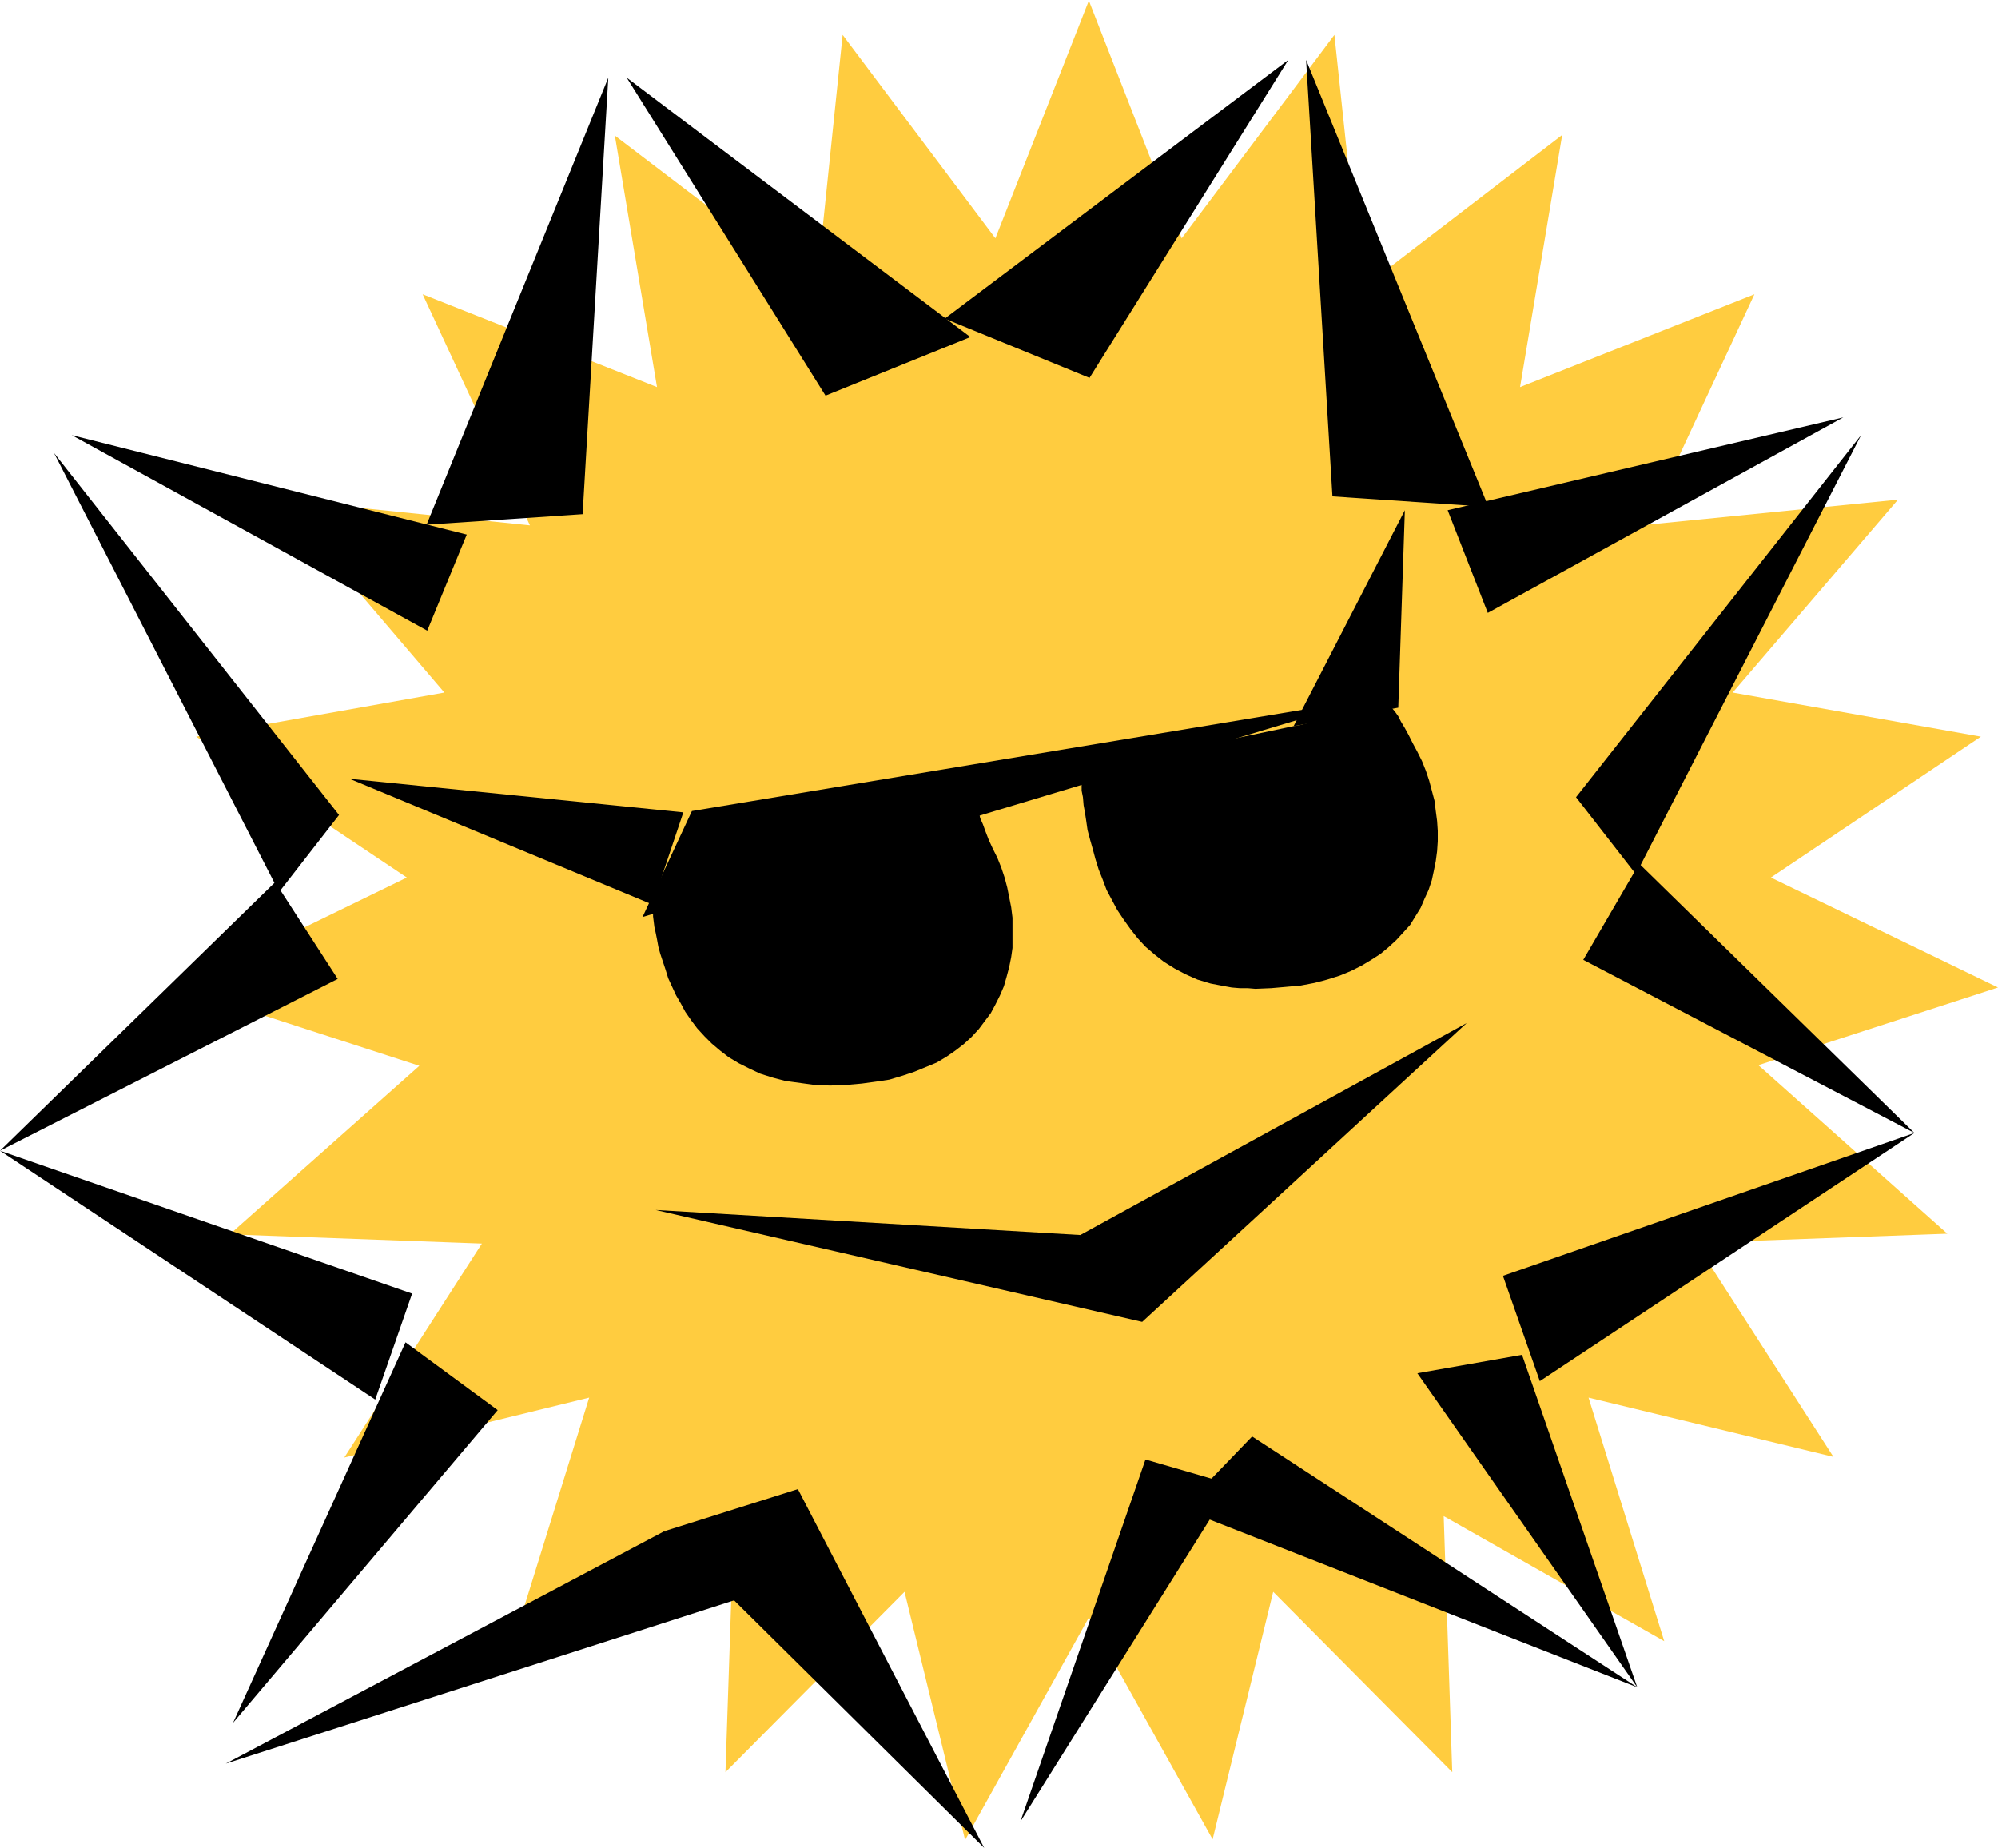 <svg xmlns="http://www.w3.org/2000/svg" fill-rule="evenodd" height="453.545" preserveAspectRatio="none" stroke-linecap="round" viewBox="0 0 3035 2807" width="490.455"><style>.pen1{stroke:none}.brush2{fill:#000}</style><path class="pen1" style="fill:#ffcc3f" d="m2671 1618 364-118-345-167 319-214-377-67 251-293-381 38 163-350-356 141 64-383-305 234-41-386-232 309L1654 1l-142 361-232-309-40 386-306-233 64 382-356-141 163 351-380-39 250 293-377 67 320 214-345 168 364 118-288 256 383 14-209 325 372-91-115 370 335-189-13 388 272-274 92 377 188-338 188 337 92-376 272 274-13-389 335 190-115-370 372 90-209-325 382-14-287-256z"/><path class="pen1 brush2" d="M924 118 648 797l237-16 39-663zm28 0 302 483 220-89-522-394z"/><path class="pen1 brush2" d="m709 812-60 146-540-297 600 151zM82 688l342 667 91-117L82 688z"/><path class="pen1 brush2" d="m418 1340 95 147L0 1748l418-408zM0 1748l626 217-56 161L0 1748zm616 291 140 103-402 475 262-578zm-273 640 666-353 131 97-797 256zM1984 91l277 679-237-16-40-663zm-27 0-302 483-220-90 522-393z"/><path class="pen1 brush2" d="m2199 775 61 156 540-297-601 141zm628-114-342 667-91-117 433-550z"/><path class="pen1 brush2" d="m2490 1312-85 146 503 263-418-409zm418 409-625 217 56 160 569-377zm-596 337-159 28 334 477-175-505zm175 505-585-381-106 110 691 271zm-1478-237 203-64 283 545-486-481z"/><path class="pen1 brush2" d="m1550 2767 190-550 131 38-321 512zM531 1183l507 51-47 140-460-191z"/><path class="pen1 brush2" d="m1051 1232-75 161 1100-331-1025 170z"/><path class="pen1 brush2" d="M991 1374v7l1 5v6l1 8 1 8 2 9 2 10 2 11 3 11 4 12 4 12 4 13 6 13 6 13 7 12 7 13 9 13 9 12 11 12 11 11 13 11 13 10 15 9 16 8 17 8 19 6 19 5 22 3 22 3 24 1 25-1 23-2 22-3 20-3 20-6 18-6 17-7 17-7 15-9 13-9 13-10 12-11 11-12 9-12 9-12 7-13 7-14 6-14 4-14 4-15 3-15 2-14v-46l-2-16-3-15-3-15-4-15-5-15-6-15-7-14-6-13-5-13-4-11-4-9-2-9-1-7-1-6v-10l1-3v-3l1-1v-1l-1-1-1 1-1 1-2 2-3 2-4 2-6 3-7 3-7 4-10 4-12 4-13 4-16 4-17 4-10 3-10 2-11 2-11 2-13 2-12 2-14 2-14 2-15 2-16 2-270 113zm651-203v14l1 7v9l2 10 1 12 2 11 2 13 2 14 4 15 4 14 4 15 5 16 6 15 6 16 8 15 8 15 10 15 10 14 11 14 12 13 14 12 14 11 16 10 17 9 18 8 20 6 21 4 11 2 12 1h12l12 1 24-1 23-2 22-2 21-4 19-5 19-6 17-7 16-8 15-9 14-9 12-10 12-11 11-12 10-11 8-13 8-13 6-14 6-13 5-15 3-14 3-15 2-15 1-15v-16l-1-15-2-15-2-16-4-15-4-15-5-15-6-15-7-14-7-13-6-12-6-11-6-10-4-8-5-7-5-6-4-6-4-4-4-3-3-2-4-2-4-1h-3l-4 1h-4l-9 4-4 2-5 3-10 6-6 3-7 4-14 6-9 4-8 3-10 3-10 2-11 3-12 2-323 68zm-646 667 739 170 493-454-587 322-645-38z"/><path class="pen1 brush2" d="m1965 1103 159-28 10-300-169 328z"/></svg>
